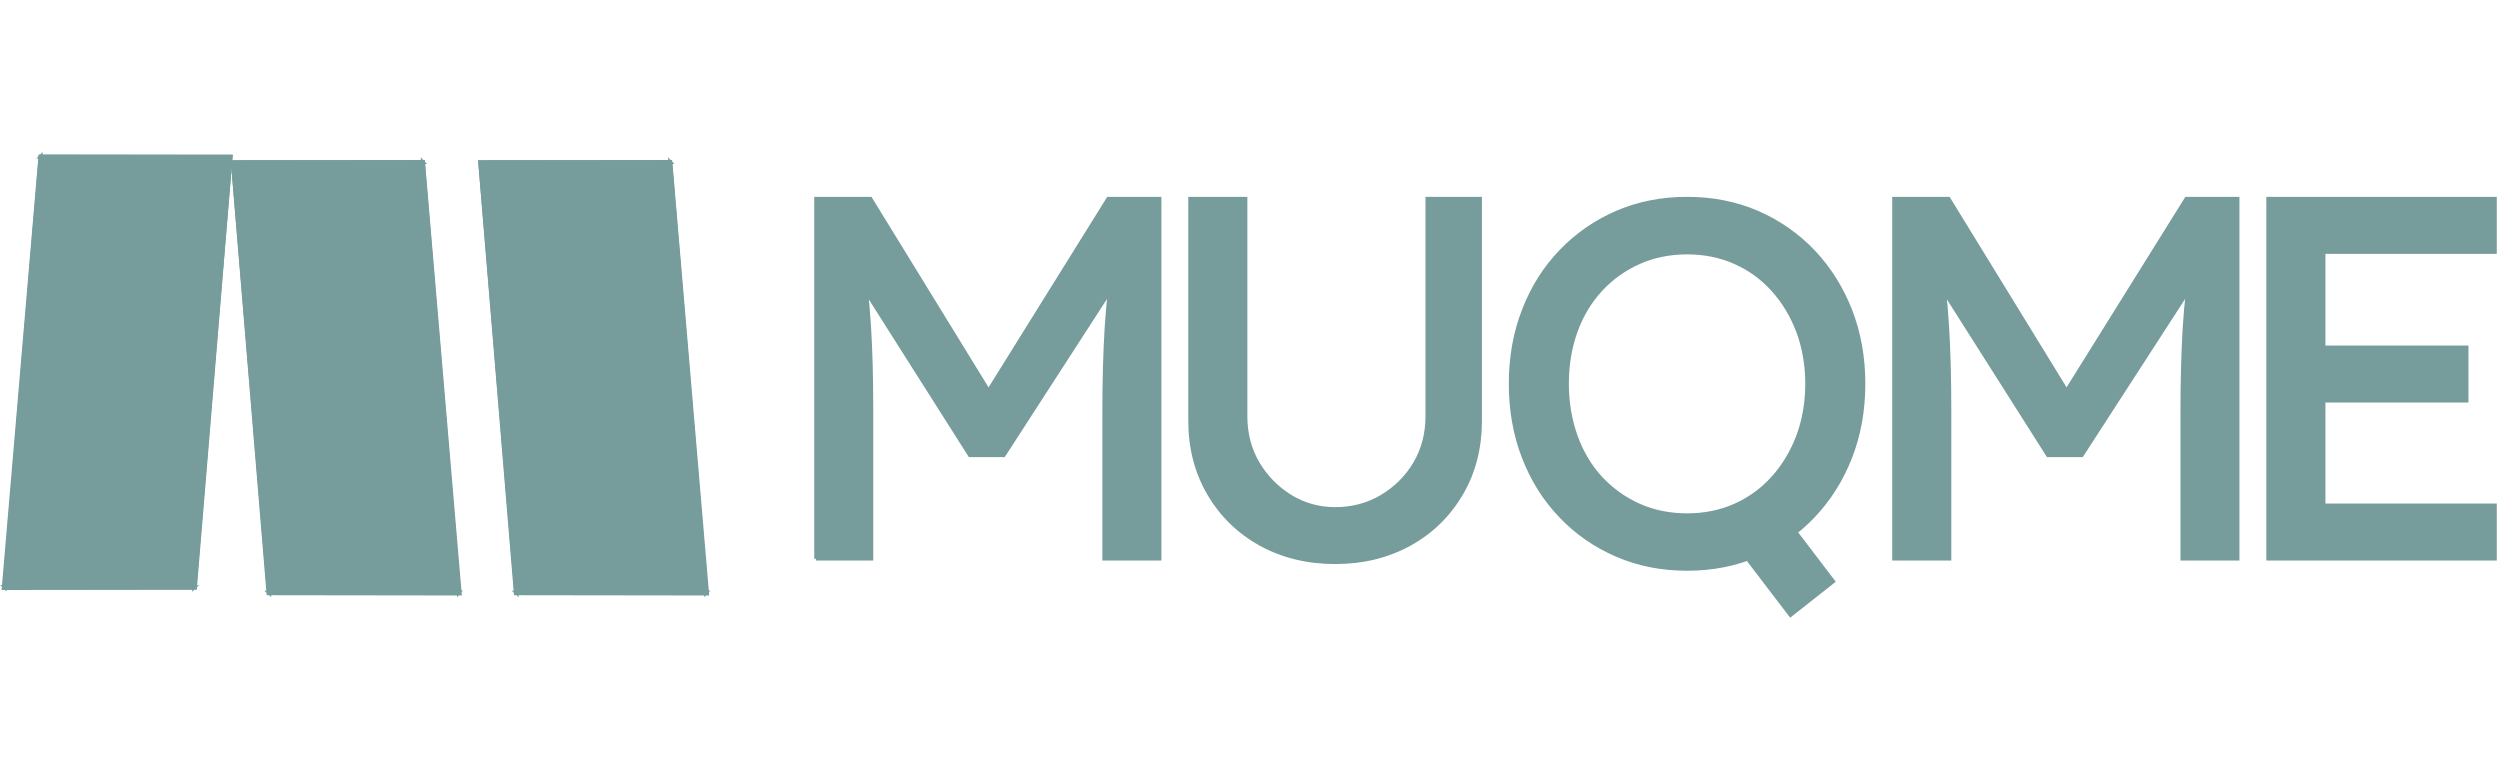 <?xml version="1.0" encoding="utf-8"?>
<!-- Generator: Adobe Illustrator 16.0.0, SVG Export Plug-In . SVG Version: 6.00 Build 0)  -->
<!DOCTYPE svg PUBLIC "-//W3C//DTD SVG 1.1//EN" "http://www.w3.org/Graphics/SVG/1.1/DTD/svg11.dtd">
<svg version="1.1" id="图层_1" xmlns:xodm="http://www.corel.com/coreldraw/odm/2003"
	 xmlns="http://www.w3.org/2000/svg" xmlns:xlink="http://www.w3.org/1999/xlink" x="0px" y="0px" width="360px" height="112px"
	 viewBox="0 0 360 112" enable-background="new 0 0 360 112" xml:space="preserve">
<g id="_1930377684400">
	<g>
		<polygon fill="#769C9B" stroke="#769C9B" stroke-width="0.5" stroke-miterlimit="22.926" points="33.242,22.536 5.822,22.536 
			0.613,84.597 28.041,84.597 		"/>
		<path fill="#769C9B" stroke="#769C9B" stroke-width="0.5" stroke-miterlimit="22.926" d="M33.242,22.536L5.822,22.5H5.791
			l-0.005,0.033L0.51,84.587L0.5,84.71h0.113l27.428-0.033h0.064l0.006-0.073L33.242,22.536L33.242,22.536z M27.969,84.591
			L27.969,84.591l0.072-0.069L0.613,84.49l0.106,0.115l5.135-62.067L5.822,22.57l27.42-0.034L27.969,84.591L27.969,84.591z"/>
	</g>
	<g>
		<polygon fill="#769C9B" stroke="#769C9B" stroke-width="0.5" stroke-miterlimit="22.926" points="33.496,23.325 60.917,23.325 
			66.125,85.386 38.697,85.386 		"/>
		<path fill="#769C9B" stroke="#769C9B" stroke-width="0.5" stroke-miterlimit="22.926" d="M33.496,23.325l27.421-0.034h0.03
			l0.003,0.032l5.276,62.055l0.011,0.121h-0.114l-27.427-0.037h-0.065l-0.005-0.069L33.496,23.325z M38.77,85.381L38.77,85.381
			l-0.073-0.067l27.427-0.037l-0.106,0.121l-5.133-62.069l0.032,0.034l-27.421-0.037L38.77,85.381z"/>
	</g>
	<g>
		<polygon fill="#769C9B" stroke="#769C9B" stroke-width="0.5" stroke-miterlimit="22.926" points="69.112,23.325 96.531,23.325 
			101.74,85.386 74.314,85.386 		"/>
		<path fill="#769C9B" stroke="#769C9B" stroke-width="0.5" stroke-miterlimit="22.926" d="M69.112,23.325l27.419-0.034h0.031
			l0.005,0.032l5.277,62.055l0.009,0.121h-0.113l-27.426-0.037h-0.066l-0.006-0.069L69.112,23.325z M74.384,85.381L74.384,85.381
			l-0.07-0.067l27.426-0.037l-0.106,0.121l-5.135-62.069l0.032,0.034l-27.419-0.037L74.384,85.381z"/>
	</g>
</g>
<g>
	<path fill="#769C9B" stroke="#769C9B" stroke-width="0.5" stroke-miterlimit="22.926" d="M117.5,80.466v-51.87h7.853
		l18.896,30.755l-3.779-0.077l19.111-30.678h7.411v51.87h-8.001V59.201c0-4.446,0.113-8.453,0.33-12.005
		c0.226-3.553,0.608-7.088,1.146-10.599l1.043,2.745l-16.966,26.233h-4.891l-16.455-25.937l0.817-3.041
		c0.548,3.31,0.93,6.707,1.146,10.19c0.227,3.484,0.34,7.619,0.34,12.413v21.265H117.5z"/>
	<path fill="#769C9B" stroke="#769C9B" stroke-width="0.5" stroke-miterlimit="22.926" d="M192.264,80.972
		c-4.006,0-7.587-0.876-10.748-2.618c-3.159-1.754-5.645-4.183-7.445-7.264c-1.804-3.086-2.708-6.588-2.708-10.491V28.595h8.007
		V59.94c0,2.513,0.59,4.775,1.774,6.779c1.188,1.996,2.754,3.587,4.705,4.78c1.949,1.183,4.086,1.778,6.414,1.778
		c2.465,0,4.699-0.596,6.697-1.778c2.002-1.193,3.6-2.784,4.789-4.78c1.18-2.004,1.77-4.267,1.77-6.779V28.595h7.627v32.004
		c0,3.903-0.893,7.405-2.701,10.491c-1.807,3.081-4.281,5.51-7.443,7.264C199.84,80.096,196.26,80.972,192.264,80.972z"/>
	<path fill="#769C9B" stroke="#769C9B" stroke-width="0.5" stroke-miterlimit="22.926" d="M242.938,81.936
		c-3.648,0-7.029-0.66-10.109-1.999c-3.086-1.318-5.779-3.186-8.072-5.585c-2.313-2.397-4.084-5.212-5.334-8.443
		c-1.27-3.252-1.904-6.786-1.904-10.644c0-3.848,0.635-7.392,1.904-10.624c1.25-3.241,3.021-6.055,5.334-8.454
		c2.293-2.398,4.986-4.256,8.072-5.595c3.08-1.329,6.461-1.998,10.109-1.998c3.662,0,7.027,0.669,10.121,1.998
		c3.072,1.338,5.768,3.215,8.08,5.629c2.293,2.425,4.064,5.258,5.334,8.488c1.25,3.241,1.885,6.76,1.885,10.555
		c0,3.806-0.635,7.324-1.885,10.554c-1.27,3.252-3.041,6.076-5.334,8.489c-2.313,2.436-5.008,4.311-8.08,5.629
		C249.966,81.276,246.601,81.936,242.938,81.936z M242.938,74.17c2.52,0,4.834-0.467,6.922-1.406
		c2.104-0.938,3.92-2.269,5.447-3.971c1.529-1.704,2.738-3.7,3.607-5.994c0.85-2.307,1.295-4.813,1.295-7.533
		c0-2.709-0.445-5.221-1.295-7.513c-0.869-2.304-2.078-4.301-3.607-6.003c-1.527-1.703-3.344-3.023-5.447-3.961
		c-2.088-0.938-4.402-1.407-6.922-1.407s-4.82,0.47-6.924,1.407c-2.104,0.938-3.926,2.241-5.492,3.927
		c-1.545,1.677-2.754,3.666-3.586,5.958c-0.834,2.303-1.27,4.831-1.27,7.593c0,2.721,0.436,5.243,1.27,7.557
		c0.832,2.332,2.041,4.328,3.586,6.015c1.566,1.666,3.389,2.989,5.492,3.927C238.118,73.703,240.419,74.17,242.938,74.17z
		 M257.829,88.595l-10.787-14.128l6.91-3.929l10.051,13.187L257.829,88.595z"/>
	<path fill="#769C9B" stroke="#769C9B" stroke-width="0.5" stroke-miterlimit="22.926" d="M272.729,80.466v-51.87h7.873
		l18.885,30.755l-3.789-0.079l19.131-30.676h7.4v51.87h-7.99V59.201c0-4.447,0.113-8.453,0.32-12.005
		c0.227-3.553,0.617-7.088,1.156-10.599l1.041,2.745l-16.975,26.233h-4.881l-16.455-25.937l0.816-3.041
		c0.537,3.31,0.93,6.707,1.137,10.191c0.227,3.483,0.34,7.619,0.34,12.413v21.265H272.729z"/>
	<path fill="#769C9B" stroke="#769C9B" stroke-width="0.5" stroke-miterlimit="22.926" d="M326.602,80.466v-51.87h32.683v7.706
		h-24.672v36.454h24.672v7.71H326.602z M330.233,57.716V50.01h24.974v7.705H330.233z"/>
</g>
</svg>
